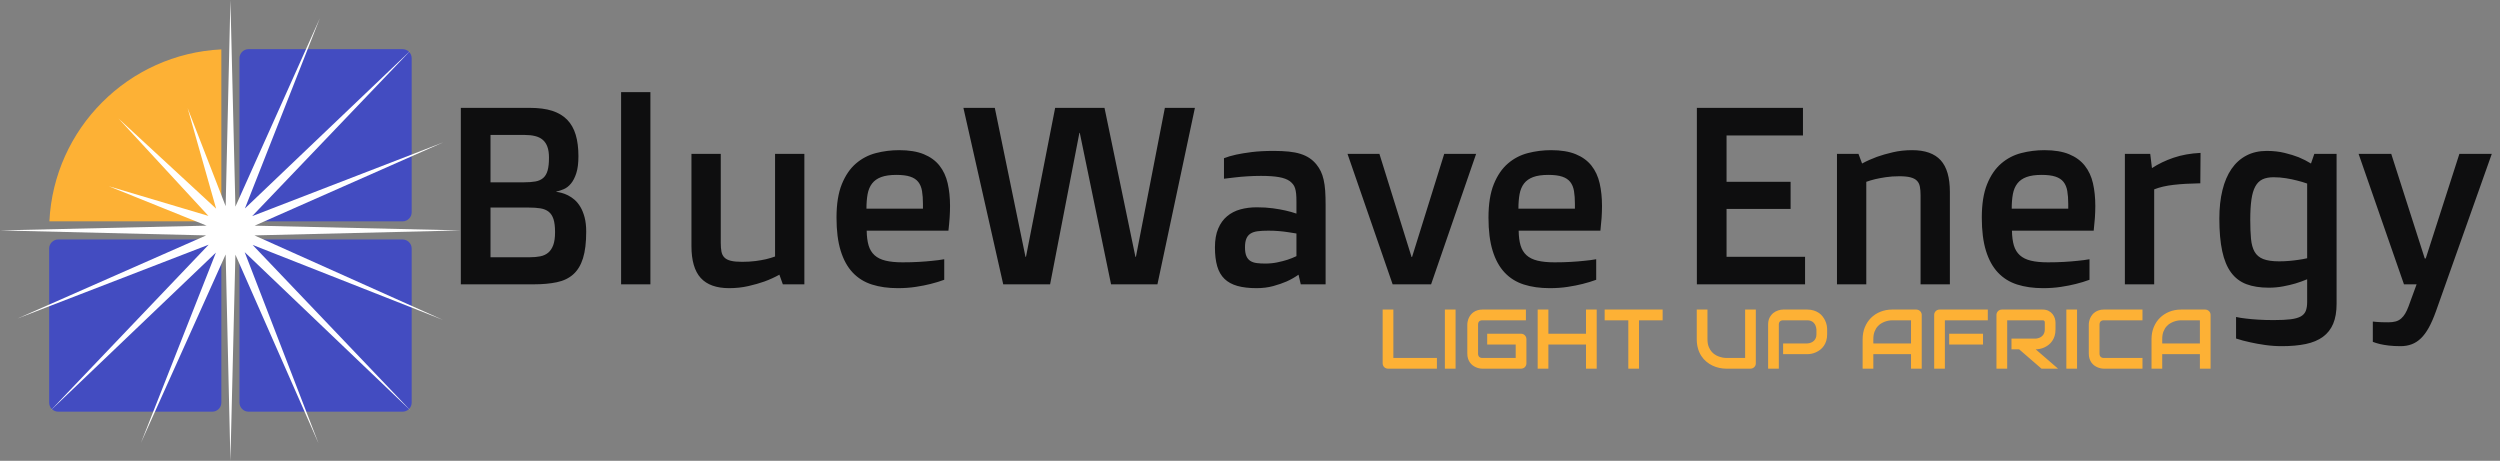 <svg xmlns="http://www.w3.org/2000/svg" width="217" height="40" viewBox="0 0 217 40" fill="none"><rect x="0" y="0" width="217" height="40" fill="#808080" stroke="none"/><path d="M18.427 19.213C18.859 19.213 19.213 18.859 19.213 18.427V4.287C11.15 4.68 4.68 11.15 4.287 19.213H18.427Z" fill="#FDB135"></path><path d="M35.733 18.427C35.733 18.859 35.379 19.213 34.946 19.213H21.573C21.141 19.213 20.787 18.859 20.787 18.427V5.054C20.787 4.621 21.141 4.267 21.573 4.267H34.946C35.379 4.267 35.733 4.621 35.733 5.054V18.427Z" fill="#434CC1"></path><path d="M35.733 34.946C35.733 35.379 35.379 35.733 34.946 35.733H21.573C21.141 35.733 20.787 35.379 20.787 34.946V21.573C20.787 21.141 21.141 20.787 21.573 20.787H34.946C35.379 20.787 35.733 21.141 35.733 21.573V34.946Z" fill="#434CC1"></path><path d="M19.213 34.946C19.213 35.379 18.859 35.733 18.427 35.733H5.054C4.621 35.733 4.267 35.379 4.267 34.946V21.573C4.267 21.141 4.621 20.787 5.054 20.787H18.427C18.859 20.787 19.213 21.141 19.213 21.573V34.946Z" fill="#434CC1"></path><path d="M21.888 18.761L35.634 4.385L21.259 18.092L27.768 1.573L20.433 17.935L20 0L19.587 17.896L16.283 9.38L18.761 18.112L10.285 10.285L18.092 18.741L9.44 16.165L17.935 19.587L0 20L17.896 20.433L1.514 27.65L18.112 21.239L4.385 35.634L18.741 21.927L12.232 38.446L19.587 22.085L20 40L20.433 22.104L27.65 38.486L21.239 21.888L35.634 35.634L21.927 21.259L38.446 27.768L22.085 20.433L40 20L22.104 19.587L38.486 12.35L21.888 18.761Z" fill="white"></path><path d="M124.724 31.071V32H120.484C120.416 32 120.354 31.988 120.297 31.964C120.24 31.941 120.19 31.908 120.148 31.866C120.106 31.824 120.074 31.775 120.051 31.718C120.026 31.66 120.014 31.598 120.014 31.531V26.87H120.944V31.071H124.724ZM126.344 32H125.415V26.87H126.344V32ZM132.493 29.435V31.531C132.493 31.598 132.481 31.66 132.457 31.718C132.432 31.775 132.4 31.824 132.359 31.866C132.317 31.908 132.268 31.941 132.21 31.964C132.153 31.988 132.091 32 132.023 32H128.669C128.583 32 128.491 31.99 128.392 31.97C128.293 31.949 128.195 31.917 128.1 31.874C128.003 31.832 127.91 31.777 127.821 31.708C127.733 31.641 127.656 31.559 127.588 31.462C127.52 31.365 127.465 31.253 127.424 31.126C127.384 30.999 127.363 30.855 127.363 30.695V28.178C127.363 28.091 127.373 27.998 127.394 27.899C127.414 27.8 127.446 27.703 127.489 27.607C127.533 27.51 127.588 27.418 127.657 27.328C127.726 27.241 127.808 27.163 127.905 27.096C128.002 27.027 128.114 26.972 128.241 26.932C128.367 26.891 128.51 26.87 128.669 26.87H132.449V27.802H128.669C128.548 27.802 128.455 27.834 128.39 27.897C128.326 27.962 128.295 28.058 128.295 28.183V30.695C128.295 30.814 128.327 30.907 128.392 30.971C128.458 31.038 128.55 31.071 128.669 31.071H131.563V29.905H129.088V28.968H132.023C132.091 28.968 132.153 28.98 132.21 29.004C132.268 29.029 132.317 29.064 132.359 29.107C132.4 29.15 132.432 29.2 132.457 29.256C132.481 29.312 132.493 29.372 132.493 29.435ZM134.399 26.87V28.968H137.664V26.87H138.594V32H137.664V29.905H134.399V32H133.47V26.87H134.399ZM144.317 26.87V27.802H142.267V32H141.338V27.802H139.284V26.87H144.317ZM152.406 26.87V31.531C152.406 31.598 152.394 31.66 152.372 31.718C152.347 31.775 152.314 31.824 152.27 31.866C152.227 31.908 152.177 31.941 152.12 31.964C152.062 31.988 152.002 32 151.938 32H149.841C149.644 32 149.444 31.978 149.242 31.935C149.038 31.893 148.842 31.827 148.652 31.737C148.463 31.648 148.285 31.534 148.118 31.395C147.951 31.258 147.806 31.094 147.681 30.905C147.555 30.715 147.456 30.498 147.385 30.252C147.314 30.008 147.278 29.735 147.278 29.435V26.87H148.208V29.435C148.208 29.697 148.244 29.919 148.316 30.101C148.389 30.282 148.481 30.433 148.593 30.555C148.706 30.676 148.829 30.772 148.961 30.842C149.095 30.91 149.222 30.961 149.343 30.994C149.464 31.029 149.57 31.05 149.662 31.057C149.753 31.066 149.813 31.071 149.841 31.071H151.477V26.87H152.406ZM158.596 28.596V29.017C158.596 29.23 158.57 29.419 158.518 29.586C158.466 29.753 158.396 29.899 158.306 30.027C158.216 30.155 158.113 30.265 157.997 30.355C157.88 30.445 157.757 30.519 157.629 30.576C157.502 30.634 157.373 30.676 157.243 30.702C157.114 30.728 156.992 30.741 156.877 30.741H154.774V29.811H156.877C156.997 29.802 157.105 29.778 157.201 29.739C157.297 29.699 157.38 29.646 157.45 29.578C157.518 29.512 157.572 29.432 157.61 29.338C157.648 29.244 157.667 29.137 157.667 29.017V28.596C157.656 28.479 157.631 28.371 157.593 28.273C157.555 28.175 157.502 28.092 157.436 28.023C157.371 27.954 157.292 27.9 157.2 27.861C157.107 27.821 156.999 27.802 156.877 27.802H154.782C154.657 27.802 154.563 27.834 154.499 27.897C154.434 27.962 154.402 28.055 154.402 28.178V32H153.473V28.178C153.473 27.939 153.516 27.735 153.602 27.569C153.69 27.402 153.799 27.267 153.929 27.164C154.059 27.063 154.2 26.988 154.352 26.941C154.505 26.894 154.646 26.87 154.774 26.87H156.877C157.087 26.87 157.275 26.898 157.442 26.953C157.609 27.006 157.756 27.077 157.885 27.166C158.012 27.255 158.12 27.358 158.209 27.475C158.298 27.592 158.372 27.715 158.43 27.842C158.489 27.97 158.532 28.099 158.558 28.229C158.584 28.359 158.596 28.481 158.596 28.596ZM166.806 27.34V32H165.875V30.741H162.606V32H161.676V29.435C161.676 29.061 161.741 28.717 161.869 28.403C161.999 28.087 162.178 27.816 162.405 27.59C162.634 27.363 162.905 27.187 163.218 27.061C163.53 26.934 163.871 26.87 164.241 26.87H166.337C166.401 26.87 166.462 26.883 166.52 26.907C166.577 26.931 166.627 26.965 166.669 27.008C166.712 27.05 166.745 27.099 166.77 27.157C166.794 27.214 166.806 27.275 166.806 27.34ZM162.606 29.435V29.811H165.875V27.802H164.241C164.212 27.802 164.152 27.806 164.06 27.813C163.968 27.822 163.862 27.843 163.741 27.876C163.622 27.909 163.495 27.961 163.361 28.031C163.228 28.099 163.105 28.195 162.993 28.317C162.881 28.438 162.789 28.59 162.716 28.773C162.643 28.955 162.606 29.176 162.606 29.435ZM172.126 29.905H169.188V28.968H172.126V29.905ZM172.542 26.87V27.802H168.815V32H167.886V27.34C167.886 27.275 167.898 27.214 167.92 27.157C167.945 27.099 167.978 27.05 168.02 27.008C168.062 26.965 168.111 26.931 168.168 26.907C168.226 26.883 168.287 26.87 168.354 26.87H172.542ZM178.418 28.002V28.596C178.418 28.808 178.392 28.998 178.34 29.164C178.288 29.331 178.216 29.478 178.126 29.605C178.037 29.733 177.934 29.843 177.817 29.933C177.7 30.024 177.578 30.098 177.45 30.157C177.323 30.215 177.195 30.257 177.065 30.282C176.935 30.309 176.813 30.323 176.699 30.323L178.639 32H177.202L175.264 30.323H174.596V29.393H176.699C176.814 29.383 176.921 29.358 177.017 29.319C177.114 29.279 177.197 29.227 177.267 29.16C177.338 29.093 177.393 29.012 177.431 28.918C177.47 28.824 177.489 28.716 177.489 28.596V28.008C177.489 27.956 177.482 27.916 177.468 27.89C177.455 27.861 177.438 27.841 177.418 27.828C177.398 27.814 177.376 27.807 177.353 27.806C177.332 27.803 177.311 27.802 177.292 27.802H174.224V32H173.292V27.34C173.292 27.275 173.304 27.214 173.329 27.157C173.353 27.099 173.386 27.05 173.428 27.008C173.468 26.965 173.517 26.931 173.575 26.907C173.632 26.883 173.694 26.87 173.762 26.87H177.292C177.5 26.87 177.674 26.908 177.817 26.983C177.961 27.059 178.077 27.154 178.166 27.267C178.255 27.381 178.319 27.503 178.359 27.634C178.398 27.765 178.418 27.888 178.418 28.002ZM180.288 32H179.359V26.87H180.288V32ZM185.967 31.071V32H182.612C182.527 32 182.435 31.99 182.336 31.97C182.236 31.949 182.139 31.917 182.044 31.874C181.947 31.832 181.854 31.777 181.765 31.708C181.677 31.641 181.599 31.559 181.53 31.462C181.463 31.365 181.409 31.253 181.368 31.126C181.328 30.999 181.307 30.855 181.307 30.695V28.178C181.307 28.091 181.317 27.998 181.338 27.899C181.358 27.8 181.39 27.703 181.433 27.607C181.476 27.51 181.532 27.418 181.601 27.328C181.67 27.241 181.752 27.163 181.849 27.096C181.946 27.027 182.058 26.972 182.185 26.932C182.311 26.891 182.453 26.87 182.612 26.87H185.967V27.802H182.612C182.492 27.802 182.399 27.834 182.334 27.897C182.27 27.962 182.238 28.058 182.238 28.183V30.695C182.238 30.814 182.271 30.907 182.336 30.971C182.402 31.038 182.494 31.071 182.612 31.071H185.967ZM191.879 27.34V32H190.95V30.741H187.681V32H186.752V29.435C186.752 29.061 186.816 28.717 186.944 28.403C187.073 28.087 187.251 27.816 187.48 27.59C187.709 27.363 187.98 27.187 188.293 27.061C188.605 26.934 188.946 26.87 189.316 26.87H191.412C191.475 26.87 191.536 26.883 191.593 26.907C191.65 26.931 191.7 26.965 191.744 27.008C191.787 27.05 191.821 27.099 191.845 27.157C191.868 27.214 191.879 27.275 191.879 27.34ZM187.681 29.435V29.811H190.95V27.802H189.316C189.287 27.802 189.227 27.806 189.135 27.813C189.043 27.822 188.937 27.843 188.816 27.876C188.697 27.909 188.57 27.961 188.437 28.031C188.303 28.099 188.18 28.195 188.068 28.317C187.955 28.438 187.862 28.59 187.79 28.773C187.717 28.955 187.681 29.176 187.681 29.435Z" fill="#FDB135"></path><path d="M40 24.68V9.363H46C46.752 9.363 47.392 9.447 47.921 9.614C48.45 9.784 48.885 10.041 49.225 10.387C49.566 10.735 49.814 11.172 49.971 11.698C50.129 12.224 50.208 12.845 50.208 13.561C50.208 14.169 50.145 14.662 50.02 15.042C49.895 15.421 49.739 15.721 49.553 15.942C49.367 16.165 49.16 16.325 48.931 16.421C48.702 16.518 48.487 16.587 48.286 16.629V16.652C48.414 16.666 48.568 16.696 48.748 16.742C48.927 16.789 49.114 16.861 49.307 16.958C49.499 17.054 49.688 17.183 49.876 17.343C50.061 17.505 50.229 17.711 50.379 17.961C50.529 18.212 50.651 18.514 50.744 18.868C50.837 19.223 50.883 19.636 50.883 20.108C50.883 21.052 50.79 21.821 50.604 22.415C50.419 23.009 50.138 23.474 49.763 23.81C49.386 24.148 48.91 24.377 48.336 24.497C47.759 24.619 47.084 24.68 46.311 24.68H40ZM42.576 15.824H45.496C45.881 15.824 46.21 15.799 46.483 15.75C46.755 15.7 46.979 15.598 47.154 15.444C47.33 15.29 47.456 15.073 47.534 14.794C47.613 14.515 47.652 14.147 47.652 13.689C47.652 13.309 47.606 12.993 47.513 12.738C47.42 12.485 47.284 12.283 47.105 12.132C46.927 11.981 46.707 11.874 46.446 11.811C46.184 11.746 45.888 11.714 45.559 11.714H42.576V15.824ZM42.576 22.329H46C46.329 22.329 46.628 22.303 46.897 22.249C47.165 22.196 47.394 22.09 47.584 21.933C47.773 21.775 47.919 21.555 48.023 21.272C48.127 20.99 48.179 20.616 48.179 20.15C48.179 19.686 48.135 19.312 48.045 19.028C47.955 18.746 47.815 18.529 47.626 18.379C47.436 18.229 47.196 18.131 46.906 18.084C46.617 18.038 46.273 18.015 45.872 18.015H42.576V22.329ZM53.911 8H56.455V24.68H53.911V8ZM60.018 21.364V13.357H62.562V21.074C62.562 21.374 62.581 21.628 62.621 21.835C62.66 22.044 62.745 22.214 62.875 22.347C63.003 22.479 63.189 22.575 63.432 22.635C63.675 22.696 64.001 22.726 64.409 22.726C64.838 22.726 65.228 22.703 65.579 22.658C65.93 22.611 66.231 22.558 66.481 22.501C66.774 22.43 67.039 22.351 67.275 22.265V13.357H69.819V24.68H67.951L67.651 23.843C67.251 24.065 66.817 24.263 66.352 24.434C65.951 24.577 65.488 24.709 64.963 24.831C64.436 24.952 63.879 25.012 63.293 25.012C62.183 25.012 61.36 24.717 60.823 24.127C60.287 23.537 60.018 22.616 60.018 21.364ZM72.609 18.895C72.609 17.714 72.763 16.744 73.071 15.986C73.379 15.228 73.787 14.63 74.296 14.193C74.804 13.756 75.383 13.454 76.034 13.286C76.686 13.118 77.355 13.034 78.042 13.034C78.907 13.034 79.624 13.152 80.195 13.389C80.763 13.624 81.216 13.955 81.551 14.381C81.887 14.807 82.123 15.317 82.259 15.91C82.395 16.504 82.463 17.159 82.463 17.875C82.463 18.211 82.451 18.558 82.427 18.916C82.402 19.274 82.368 19.643 82.324 20.022H75.229C75.237 20.53 75.292 20.957 75.395 21.305C75.499 21.652 75.671 21.934 75.91 22.152C76.151 22.371 76.469 22.529 76.867 22.625C77.263 22.722 77.759 22.77 78.353 22.77C78.854 22.77 79.323 22.758 79.76 22.732C80.196 22.707 80.579 22.676 80.908 22.64C81.294 22.605 81.644 22.558 81.96 22.501V24.284C81.595 24.42 81.197 24.541 80.767 24.648C80.403 24.741 79.978 24.825 79.49 24.9C79.004 24.975 78.485 25.012 77.933 25.012C77.09 25.012 76.338 24.907 75.68 24.696C75.022 24.486 74.466 24.139 74.012 23.656C73.556 23.172 73.209 22.541 72.97 21.761C72.729 20.981 72.609 20.026 72.609 18.895ZM75.208 18.112H80.112V17.704C80.112 17.274 80.086 16.9 80.032 16.582C79.979 16.264 79.87 16.001 79.706 15.793C79.541 15.585 79.308 15.431 79.008 15.332C78.707 15.231 78.307 15.181 77.805 15.181C77.269 15.181 76.83 15.243 76.49 15.368C76.151 15.494 75.886 15.68 75.697 15.927C75.507 16.174 75.378 16.48 75.309 16.845C75.242 17.21 75.208 17.633 75.208 18.112ZM87.08 24.68L83.624 9.363H86.349L89.011 22.288H89.055L91.587 9.363H95.871L98.554 22.288H98.598L101.11 9.363H103.718L100.465 24.68H96.44L93.724 11.53H93.692L91.148 24.68H87.08ZM105.457 21.471C105.457 20.827 105.551 20.283 105.741 19.839C105.93 19.395 106.188 19.038 106.514 18.767C106.84 18.494 107.222 18.297 107.663 18.175C108.103 18.054 108.577 17.994 109.084 17.994C109.6 17.994 110.067 18.022 110.485 18.08C110.903 18.137 111.267 18.201 111.575 18.272C111.926 18.351 112.244 18.441 112.531 18.541V17.488C112.531 17.223 112.522 17 112.504 16.818C112.486 16.635 112.456 16.475 112.412 16.339C112.369 16.204 112.31 16.09 112.235 15.996C112.16 15.903 112.069 15.814 111.962 15.729C111.733 15.563 111.418 15.445 111.017 15.374C110.617 15.303 110.094 15.267 109.449 15.267C109.042 15.267 108.647 15.28 108.264 15.305C107.881 15.329 107.539 15.359 107.239 15.395C106.888 15.431 106.555 15.471 106.241 15.513V13.733C106.527 13.618 106.881 13.514 107.302 13.42C107.661 13.342 108.109 13.269 108.645 13.2C109.181 13.133 109.818 13.099 110.556 13.099C111.049 13.099 111.487 13.119 111.87 13.158C112.253 13.198 112.591 13.264 112.884 13.357C113.178 13.45 113.437 13.571 113.662 13.721C113.888 13.871 114.09 14.057 114.269 14.278C114.419 14.465 114.545 14.662 114.645 14.87C114.746 15.077 114.828 15.32 114.891 15.599C114.956 15.879 115.001 16.199 115.027 16.561C115.051 16.922 115.063 17.343 115.063 17.822V24.68H112.907L112.712 23.843C112.398 24.065 112.051 24.263 111.672 24.434C111.342 24.577 110.958 24.709 110.517 24.831C110.077 24.952 109.592 25.012 109.063 25.012C108.42 25.012 107.869 24.948 107.411 24.82C106.953 24.691 106.579 24.488 106.289 24.209C105.999 23.929 105.787 23.564 105.655 23.114C105.523 22.662 105.457 22.114 105.457 21.471ZM108.065 21.471C108.065 21.786 108.105 22.037 108.184 22.223C108.262 22.408 108.377 22.549 108.527 22.646C108.677 22.743 108.861 22.806 109.079 22.835C109.297 22.863 109.546 22.877 109.825 22.877C110.19 22.877 110.535 22.843 110.861 22.776C111.186 22.707 111.475 22.634 111.725 22.555C112.012 22.462 112.28 22.355 112.531 22.234V20.268C112.302 20.225 112.055 20.186 111.79 20.15C111.561 20.114 111.302 20.084 111.012 20.059C110.722 20.034 110.416 20.022 110.094 20.022C109.736 20.022 109.43 20.038 109.176 20.07C108.922 20.102 108.712 20.17 108.548 20.274C108.384 20.379 108.262 20.526 108.184 20.715C108.105 20.904 108.065 21.156 108.065 21.471ZM120.881 24.68L116.964 13.357H119.733L122.524 22.308H122.566L125.358 13.357H128.127L124.219 24.68H120.881ZM129.2 18.895C129.2 17.714 129.354 16.744 129.662 15.986C129.969 15.228 130.378 14.63 130.887 14.193C131.394 13.756 131.974 13.454 132.625 13.286C133.276 13.118 133.946 13.034 134.633 13.034C135.498 13.034 136.215 13.152 136.785 13.389C137.354 13.624 137.806 13.955 138.142 14.381C138.478 14.807 138.714 15.317 138.85 15.91C138.986 16.504 139.054 17.159 139.054 17.875C139.054 18.211 139.042 18.558 139.018 18.916C138.993 19.274 138.958 19.643 138.915 20.022H131.82C131.827 20.53 131.883 20.957 131.986 21.305C132.09 21.652 132.262 21.934 132.501 22.152C132.742 22.371 133.06 22.529 133.457 22.625C133.854 22.722 134.35 22.77 134.944 22.77C135.445 22.77 135.914 22.758 136.35 22.732C136.787 22.707 137.169 22.676 137.499 22.64C137.884 22.605 138.235 22.558 138.55 22.501V24.284C138.185 24.42 137.788 24.541 137.358 24.648C136.994 24.741 136.568 24.825 136.081 24.9C135.595 24.975 135.076 25.012 134.524 25.012C133.68 25.012 132.929 24.907 132.27 24.696C131.612 24.486 131.056 24.139 130.602 23.656C130.147 23.172 129.799 22.541 129.56 21.761C129.32 20.981 129.2 20.026 129.2 18.895ZM131.799 18.112H136.703V17.704C136.703 17.274 136.676 16.9 136.623 16.582C136.57 16.264 136.461 16.001 136.297 15.793C136.131 15.585 135.898 15.431 135.598 15.332C135.298 15.231 134.897 15.181 134.396 15.181C133.859 15.181 133.421 15.243 133.081 15.368C132.742 15.494 132.477 15.68 132.287 15.927C132.098 16.174 131.969 16.48 131.9 16.845C131.833 17.21 131.799 17.633 131.799 18.112ZM147.288 24.68V9.363H156.498V11.758H149.865V15.782H155.424V18.133H149.865V22.288H156.679V24.68H147.288ZM159.45 24.68V13.357H161.316L161.629 14.193C162.022 13.979 162.452 13.786 162.917 13.614C163.318 13.471 163.779 13.338 164.301 13.217C164.824 13.095 165.382 13.034 165.976 13.034C167.092 13.034 167.916 13.325 168.45 13.908C168.983 14.492 169.249 15.407 169.249 16.652V24.68H166.705V16.963C166.705 16.669 166.686 16.417 166.646 16.206C166.607 15.995 166.523 15.823 166.394 15.691C166.266 15.558 166.08 15.46 165.837 15.395C165.593 15.331 165.267 15.299 164.86 15.299C164.43 15.299 164.04 15.326 163.69 15.379C163.339 15.433 163.038 15.488 162.788 15.546C162.494 15.617 162.229 15.696 161.994 15.782V24.68H159.45ZM172.02 18.895C172.02 17.714 172.173 16.744 172.48 15.986C172.788 15.228 173.196 14.63 173.705 14.193C174.213 13.756 174.792 13.454 175.444 13.286C176.095 13.118 176.764 13.034 177.451 13.034C178.316 13.034 179.034 13.152 179.604 13.389C180.172 13.624 180.625 13.955 180.96 14.381C181.298 14.807 181.534 15.317 181.67 15.91C181.805 16.504 181.873 17.159 181.873 17.875C181.873 18.211 181.86 18.558 181.836 18.916C181.811 19.274 181.776 19.643 181.733 20.022H174.638C174.646 20.53 174.701 20.957 174.804 21.305C174.908 21.652 175.08 21.934 175.32 22.152C175.56 22.371 175.879 22.529 176.276 22.625C176.673 22.722 177.168 22.77 177.762 22.77C178.263 22.77 178.732 22.758 179.169 22.732C179.605 22.707 179.988 22.676 180.317 22.64C180.703 22.605 181.053 22.558 181.369 22.501V24.284C181.004 24.42 180.607 24.541 180.178 24.648C179.813 24.741 179.387 24.825 178.9 24.9C178.413 24.975 177.895 25.012 177.344 25.012C176.499 25.012 175.748 24.907 175.089 24.696C174.431 24.486 173.875 24.139 173.421 23.656C172.965 23.172 172.618 22.541 172.379 21.761C172.14 20.981 172.02 20.026 172.02 18.895ZM174.617 18.112H179.524V17.704C179.524 17.274 179.496 16.9 179.441 16.582C179.388 16.264 179.279 16.001 179.115 15.793C178.95 15.585 178.717 15.431 178.417 15.332C178.116 15.231 177.716 15.181 177.214 15.181C176.678 15.181 176.239 15.243 175.9 15.368C175.56 15.494 175.295 15.68 175.106 15.927C174.916 16.174 174.787 16.48 174.718 16.845C174.651 17.21 174.617 17.633 174.617 18.112ZM184.439 24.68V13.357H186.64L186.79 14.591C187.348 14.226 187.973 13.925 188.668 13.689C189.363 13.452 190.142 13.313 191.008 13.271L190.987 15.91C190.092 15.925 189.317 15.97 188.662 16.045C188.008 16.12 187.449 16.251 186.983 16.437V24.68H184.439ZM194.09 29.383V27.514C194.346 27.572 194.643 27.618 194.979 27.654C195.265 27.689 195.61 27.72 196.015 27.745C196.42 27.771 196.869 27.783 197.362 27.783C197.964 27.783 198.453 27.76 198.828 27.713C199.203 27.666 199.496 27.584 199.708 27.467C199.919 27.348 200.064 27.187 200.143 26.984C200.222 26.779 200.261 26.523 200.261 26.215V24.24C199.939 24.376 199.599 24.498 199.242 24.606C198.926 24.699 198.57 24.783 198.173 24.858C197.776 24.933 197.36 24.971 196.923 24.971C196.172 24.971 195.525 24.869 194.985 24.665C194.445 24.46 194.002 24.122 193.654 23.65C193.307 23.178 193.051 22.559 192.887 21.793C192.722 21.027 192.639 20.087 192.639 18.971C192.639 18.055 192.729 17.234 192.908 16.507C193.086 15.781 193.349 15.165 193.696 14.66C194.044 14.156 194.473 13.77 194.985 13.502C195.496 13.233 196.085 13.099 196.752 13.099C197.317 13.099 197.833 13.156 198.301 13.271C198.771 13.385 199.177 13.511 199.521 13.647C199.914 13.811 200.271 13.993 200.593 14.193L200.883 13.357H202.816V26.377C202.816 27.056 202.718 27.631 202.52 28.1C202.323 28.568 202.026 28.947 201.629 29.238C201.232 29.528 200.737 29.735 200.143 29.86C199.548 29.984 198.858 30.047 198.07 30.047C197.57 30.047 197.084 30.013 196.61 29.945C196.138 29.878 195.713 29.801 195.334 29.715C194.89 29.622 194.475 29.511 194.09 29.383ZM197.824 22.684C198.124 22.684 198.42 22.672 198.71 22.646C199 22.621 199.259 22.59 199.488 22.555C199.76 22.519 200.018 22.473 200.261 22.415V15.933C199.982 15.832 199.681 15.743 199.358 15.664C199.087 15.593 198.776 15.528 198.425 15.471C198.074 15.414 197.713 15.385 197.341 15.385C196.962 15.385 196.643 15.446 196.385 15.566C196.128 15.689 195.921 15.893 195.763 16.179C195.605 16.465 195.493 16.844 195.425 17.316C195.357 17.788 195.322 18.375 195.322 19.078C195.322 19.721 195.344 20.272 195.387 20.73C195.43 21.188 195.534 21.562 195.698 21.852C195.864 22.142 196.114 22.354 196.45 22.486C196.786 22.618 197.244 22.684 197.824 22.684ZM205.961 27.911C206.062 27.925 206.176 27.936 206.305 27.944C206.526 27.965 206.859 27.976 207.303 27.976C207.546 27.976 207.759 27.951 207.942 27.902C208.124 27.851 208.281 27.768 208.413 27.654C208.546 27.539 208.664 27.396 208.768 27.224C208.871 27.052 208.969 26.841 209.062 26.591L209.761 24.68H208.665L204.726 13.357H207.56L210.469 22.436H210.554L213.474 13.357H216.287L211.436 27.032C211.235 27.59 211.029 28.061 210.818 28.444C210.606 28.825 210.378 29.134 210.131 29.371C209.884 29.608 209.616 29.779 209.325 29.886C209.035 29.993 208.719 30.047 208.375 30.047C207.982 30.047 207.637 30.029 207.341 29.993C207.043 29.957 206.79 29.915 206.583 29.865C206.347 29.808 206.139 29.744 205.961 29.673V27.911Z" fill="#0E0E0F"></path></svg>